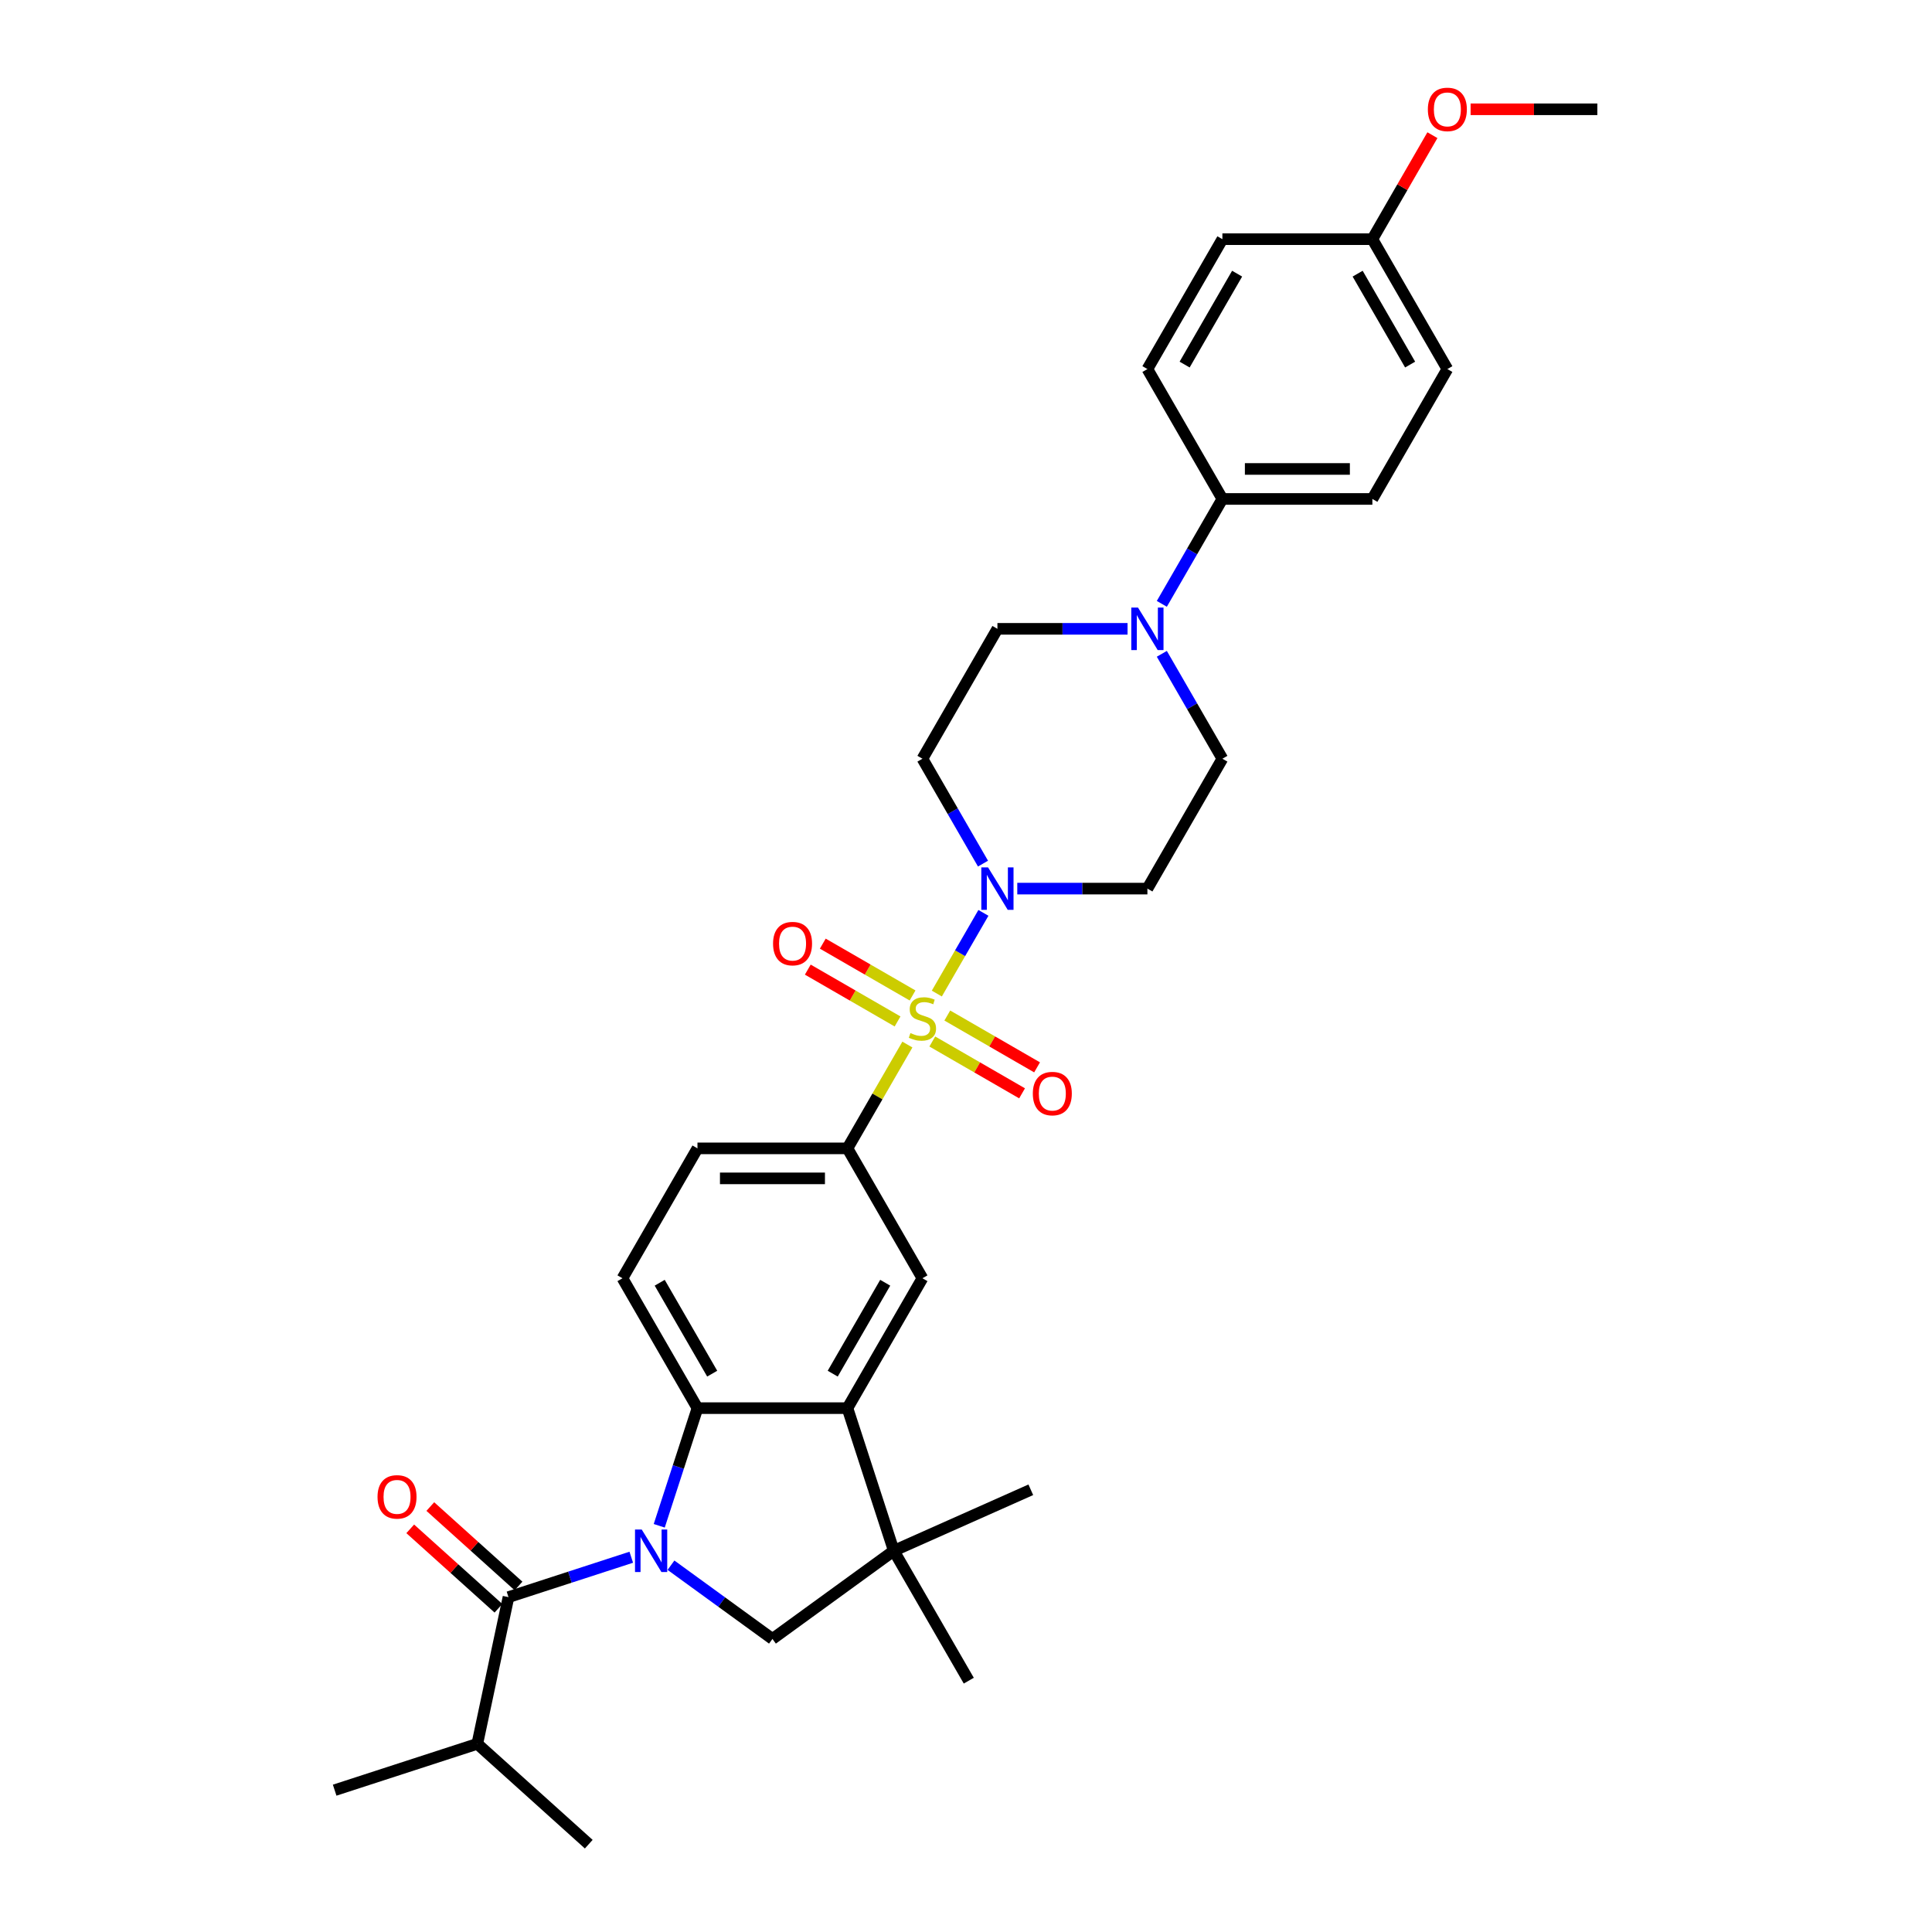 <?xml version='1.0' encoding='iso-8859-1'?>
<svg version='1.1' baseProfile='full'
              xmlns='http://www.w3.org/2000/svg'
                      xmlns:rdkit='http://www.rdkit.org/xml'
                      xmlns:xlink='http://www.w3.org/1999/xlink'
                  xml:space='preserve'
width='1000px' height='1000px' viewBox='0 0 1000 1000'>
<!-- END OF HEADER -->
<rect style='opacity:1.0;fill:#FFFFFF;stroke:none' width='1000' height='1000' x='0' y='0'> </rect>
<path class='bond-3' d='M 484.899,514.266 L 496.956,493.383' style='fill:none;fill-rule:evenodd;stroke:#CCCC00;stroke-width:6px;stroke-linecap:butt;stroke-linejoin:miter;stroke-opacity:1' />
<path class='bond-3' d='M 496.956,493.383 L 509.013,472.5' style='fill:none;fill-rule:evenodd;stroke:#0000FF;stroke-width:6px;stroke-linecap:butt;stroke-linejoin:miter;stroke-opacity:1' />
<path class='bond-7' d='M 469.661,540.66 L 454.149,567.528' style='fill:none;fill-rule:evenodd;stroke:#CCCC00;stroke-width:6px;stroke-linecap:butt;stroke-linejoin:miter;stroke-opacity:1' />
<path class='bond-7' d='M 454.149,567.528 L 438.636,594.396' style='fill:none;fill-rule:evenodd;stroke:#000000;stroke-width:6px;stroke-linecap:butt;stroke-linejoin:miter;stroke-opacity:1' />
<path class='bond-11' d='M 482.559,539.081 L 505.791,552.494' style='fill:none;fill-rule:evenodd;stroke:#CCCC00;stroke-width:6px;stroke-linecap:butt;stroke-linejoin:miter;stroke-opacity:1' />
<path class='bond-11' d='M 505.791,552.494 L 529.024,565.908' style='fill:none;fill-rule:evenodd;stroke:#FF0000;stroke-width:6px;stroke-linecap:butt;stroke-linejoin:miter;stroke-opacity:1' />
<path class='bond-11' d='M 490.321,525.635 L 513.554,539.049' style='fill:none;fill-rule:evenodd;stroke:#CCCC00;stroke-width:6px;stroke-linecap:butt;stroke-linejoin:miter;stroke-opacity:1' />
<path class='bond-11' d='M 513.554,539.049 L 536.787,552.462' style='fill:none;fill-rule:evenodd;stroke:#FF0000;stroke-width:6px;stroke-linecap:butt;stroke-linejoin:miter;stroke-opacity:1' />
<path class='bond-12' d='M 472.343,515.255 L 449.11,501.842' style='fill:none;fill-rule:evenodd;stroke:#CCCC00;stroke-width:6px;stroke-linecap:butt;stroke-linejoin:miter;stroke-opacity:1' />
<path class='bond-12' d='M 449.11,501.842 L 425.877,488.428' style='fill:none;fill-rule:evenodd;stroke:#FF0000;stroke-width:6px;stroke-linecap:butt;stroke-linejoin:miter;stroke-opacity:1' />
<path class='bond-12' d='M 464.58,528.701 L 441.347,515.287' style='fill:none;fill-rule:evenodd;stroke:#CCCC00;stroke-width:6px;stroke-linecap:butt;stroke-linejoin:miter;stroke-opacity:1' />
<path class='bond-12' d='M 441.347,515.287 L 418.114,501.874' style='fill:none;fill-rule:evenodd;stroke:#FF0000;stroke-width:6px;stroke-linecap:butt;stroke-linejoin:miter;stroke-opacity:1' />
<path class='bond-0' d='M 341.222,789.749 L 351.115,759.3' style='fill:none;fill-rule:evenodd;stroke:#0000FF;stroke-width:6px;stroke-linecap:butt;stroke-linejoin:miter;stroke-opacity:1' />
<path class='bond-0' d='M 351.115,759.3 L 361.008,728.852' style='fill:none;fill-rule:evenodd;stroke:#000000;stroke-width:6px;stroke-linecap:butt;stroke-linejoin:miter;stroke-opacity:1' />
<path class='bond-2' d='M 326.742,806.021 L 294.966,816.345' style='fill:none;fill-rule:evenodd;stroke:#0000FF;stroke-width:6px;stroke-linecap:butt;stroke-linejoin:miter;stroke-opacity:1' />
<path class='bond-2' d='M 294.966,816.345 L 263.191,826.67' style='fill:none;fill-rule:evenodd;stroke:#000000;stroke-width:6px;stroke-linecap:butt;stroke-linejoin:miter;stroke-opacity:1' />
<path class='bond-34' d='M 347.298,810.149 L 373.56,829.23' style='fill:none;fill-rule:evenodd;stroke:#0000FF;stroke-width:6px;stroke-linecap:butt;stroke-linejoin:miter;stroke-opacity:1' />
<path class='bond-34' d='M 373.56,829.23 L 399.822,848.31' style='fill:none;fill-rule:evenodd;stroke:#000000;stroke-width:6px;stroke-linecap:butt;stroke-linejoin:miter;stroke-opacity:1' />
<path class='bond-1' d='M 361.008,728.852 L 322.194,661.624' style='fill:none;fill-rule:evenodd;stroke:#000000;stroke-width:6px;stroke-linecap:butt;stroke-linejoin:miter;stroke-opacity:1' />
<path class='bond-1' d='M 368.632,711.005 L 341.462,663.946' style='fill:none;fill-rule:evenodd;stroke:#000000;stroke-width:6px;stroke-linecap:butt;stroke-linejoin:miter;stroke-opacity:1' />
<path class='bond-32' d='M 361.008,728.852 L 438.636,728.852' style='fill:none;fill-rule:evenodd;stroke:#000000;stroke-width:6px;stroke-linecap:butt;stroke-linejoin:miter;stroke-opacity:1' />
<path class='bond-18' d='M 268.385,820.901 L 245.557,800.346' style='fill:none;fill-rule:evenodd;stroke:#000000;stroke-width:6px;stroke-linecap:butt;stroke-linejoin:miter;stroke-opacity:1' />
<path class='bond-18' d='M 245.557,800.346 L 222.728,779.791' style='fill:none;fill-rule:evenodd;stroke:#FF0000;stroke-width:6px;stroke-linecap:butt;stroke-linejoin:miter;stroke-opacity:1' />
<path class='bond-18' d='M 257.996,832.439 L 235.168,811.884' style='fill:none;fill-rule:evenodd;stroke:#000000;stroke-width:6px;stroke-linecap:butt;stroke-linejoin:miter;stroke-opacity:1' />
<path class='bond-18' d='M 235.168,811.884 L 212.339,791.329' style='fill:none;fill-rule:evenodd;stroke:#FF0000;stroke-width:6px;stroke-linecap:butt;stroke-linejoin:miter;stroke-opacity:1' />
<path class='bond-20' d='M 263.191,826.67 L 247.051,902.602' style='fill:none;fill-rule:evenodd;stroke:#000000;stroke-width:6px;stroke-linecap:butt;stroke-linejoin:miter;stroke-opacity:1' />
<path class='bond-13' d='M 526.543,459.94 L 560.218,459.94' style='fill:none;fill-rule:evenodd;stroke:#0000FF;stroke-width:6px;stroke-linecap:butt;stroke-linejoin:miter;stroke-opacity:1' />
<path class='bond-13' d='M 560.218,459.94 L 593.893,459.94' style='fill:none;fill-rule:evenodd;stroke:#000000;stroke-width:6px;stroke-linecap:butt;stroke-linejoin:miter;stroke-opacity:1' />
<path class='bond-14' d='M 508.798,447.007 L 493.124,419.859' style='fill:none;fill-rule:evenodd;stroke:#0000FF;stroke-width:6px;stroke-linecap:butt;stroke-linejoin:miter;stroke-opacity:1' />
<path class='bond-14' d='M 493.124,419.859 L 477.451,392.712' style='fill:none;fill-rule:evenodd;stroke:#000000;stroke-width:6px;stroke-linecap:butt;stroke-linejoin:miter;stroke-opacity:1' />
<path class='bond-4' d='M 438.636,728.852 L 477.451,661.624' style='fill:none;fill-rule:evenodd;stroke:#000000;stroke-width:6px;stroke-linecap:butt;stroke-linejoin:miter;stroke-opacity:1' />
<path class='bond-4' d='M 431.013,711.005 L 458.183,663.946' style='fill:none;fill-rule:evenodd;stroke:#000000;stroke-width:6px;stroke-linecap:butt;stroke-linejoin:miter;stroke-opacity:1' />
<path class='bond-6' d='M 438.636,728.852 L 462.625,802.681' style='fill:none;fill-rule:evenodd;stroke:#000000;stroke-width:6px;stroke-linecap:butt;stroke-linejoin:miter;stroke-opacity:1' />
<path class='bond-5' d='M 399.822,848.31 L 462.625,802.681' style='fill:none;fill-rule:evenodd;stroke:#000000;stroke-width:6px;stroke-linecap:butt;stroke-linejoin:miter;stroke-opacity:1' />
<path class='bond-26' d='M 462.625,802.681 L 501.439,869.91' style='fill:none;fill-rule:evenodd;stroke:#000000;stroke-width:6px;stroke-linecap:butt;stroke-linejoin:miter;stroke-opacity:1' />
<path class='bond-27' d='M 462.625,802.681 L 533.542,771.107' style='fill:none;fill-rule:evenodd;stroke:#000000;stroke-width:6px;stroke-linecap:butt;stroke-linejoin:miter;stroke-opacity:1' />
<path class='bond-8' d='M 438.636,594.396 L 477.451,661.624' style='fill:none;fill-rule:evenodd;stroke:#000000;stroke-width:6px;stroke-linecap:butt;stroke-linejoin:miter;stroke-opacity:1' />
<path class='bond-19' d='M 438.636,594.396 L 361.008,594.396' style='fill:none;fill-rule:evenodd;stroke:#000000;stroke-width:6px;stroke-linecap:butt;stroke-linejoin:miter;stroke-opacity:1' />
<path class='bond-19' d='M 426.992,609.922 L 372.652,609.922' style='fill:none;fill-rule:evenodd;stroke:#000000;stroke-width:6px;stroke-linecap:butt;stroke-linejoin:miter;stroke-opacity:1' />
<path class='bond-9' d='M 583.615,325.484 L 549.94,325.484' style='fill:none;fill-rule:evenodd;stroke:#0000FF;stroke-width:6px;stroke-linecap:butt;stroke-linejoin:miter;stroke-opacity:1' />
<path class='bond-9' d='M 549.94,325.484 L 516.265,325.484' style='fill:none;fill-rule:evenodd;stroke:#000000;stroke-width:6px;stroke-linecap:butt;stroke-linejoin:miter;stroke-opacity:1' />
<path class='bond-15' d='M 601.36,312.551 L 617.034,285.403' style='fill:none;fill-rule:evenodd;stroke:#0000FF;stroke-width:6px;stroke-linecap:butt;stroke-linejoin:miter;stroke-opacity:1' />
<path class='bond-15' d='M 617.034,285.403 L 632.707,258.255' style='fill:none;fill-rule:evenodd;stroke:#000000;stroke-width:6px;stroke-linecap:butt;stroke-linejoin:miter;stroke-opacity:1' />
<path class='bond-33' d='M 601.36,338.416 L 617.034,365.564' style='fill:none;fill-rule:evenodd;stroke:#0000FF;stroke-width:6px;stroke-linecap:butt;stroke-linejoin:miter;stroke-opacity:1' />
<path class='bond-33' d='M 617.034,365.564 L 632.707,392.712' style='fill:none;fill-rule:evenodd;stroke:#000000;stroke-width:6px;stroke-linecap:butt;stroke-linejoin:miter;stroke-opacity:1' />
<path class='bond-10' d='M 322.194,661.624 L 361.008,594.396' style='fill:none;fill-rule:evenodd;stroke:#000000;stroke-width:6px;stroke-linecap:butt;stroke-linejoin:miter;stroke-opacity:1' />
<path class='bond-16' d='M 593.893,459.94 L 632.707,392.712' style='fill:none;fill-rule:evenodd;stroke:#000000;stroke-width:6px;stroke-linecap:butt;stroke-linejoin:miter;stroke-opacity:1' />
<path class='bond-17' d='M 477.451,392.712 L 516.265,325.484' style='fill:none;fill-rule:evenodd;stroke:#000000;stroke-width:6px;stroke-linecap:butt;stroke-linejoin:miter;stroke-opacity:1' />
<path class='bond-21' d='M 632.707,258.255 L 710.336,258.255' style='fill:none;fill-rule:evenodd;stroke:#000000;stroke-width:6px;stroke-linecap:butt;stroke-linejoin:miter;stroke-opacity:1' />
<path class='bond-21' d='M 644.352,242.73 L 698.691,242.73' style='fill:none;fill-rule:evenodd;stroke:#000000;stroke-width:6px;stroke-linecap:butt;stroke-linejoin:miter;stroke-opacity:1' />
<path class='bond-22' d='M 632.707,258.255 L 593.893,191.027' style='fill:none;fill-rule:evenodd;stroke:#000000;stroke-width:6px;stroke-linecap:butt;stroke-linejoin:miter;stroke-opacity:1' />
<path class='bond-29' d='M 247.051,902.602 L 173.222,926.59' style='fill:none;fill-rule:evenodd;stroke:#000000;stroke-width:6px;stroke-linecap:butt;stroke-linejoin:miter;stroke-opacity:1' />
<path class='bond-30' d='M 247.051,902.602 L 304.74,954.545' style='fill:none;fill-rule:evenodd;stroke:#000000;stroke-width:6px;stroke-linecap:butt;stroke-linejoin:miter;stroke-opacity:1' />
<path class='bond-25' d='M 710.336,258.255 L 749.15,191.027' style='fill:none;fill-rule:evenodd;stroke:#000000;stroke-width:6px;stroke-linecap:butt;stroke-linejoin:miter;stroke-opacity:1' />
<path class='bond-24' d='M 593.893,191.027 L 632.707,123.799' style='fill:none;fill-rule:evenodd;stroke:#000000;stroke-width:6px;stroke-linecap:butt;stroke-linejoin:miter;stroke-opacity:1' />
<path class='bond-24' d='M 613.161,188.706 L 640.331,141.646' style='fill:none;fill-rule:evenodd;stroke:#000000;stroke-width:6px;stroke-linecap:butt;stroke-linejoin:miter;stroke-opacity:1' />
<path class='bond-23' d='M 710.336,123.799 L 632.707,123.799' style='fill:none;fill-rule:evenodd;stroke:#000000;stroke-width:6px;stroke-linecap:butt;stroke-linejoin:miter;stroke-opacity:1' />
<path class='bond-28' d='M 710.336,123.799 L 725.875,96.884' style='fill:none;fill-rule:evenodd;stroke:#000000;stroke-width:6px;stroke-linecap:butt;stroke-linejoin:miter;stroke-opacity:1' />
<path class='bond-28' d='M 725.875,96.884 L 741.414,69.97' style='fill:none;fill-rule:evenodd;stroke:#FF0000;stroke-width:6px;stroke-linecap:butt;stroke-linejoin:miter;stroke-opacity:1' />
<path class='bond-35' d='M 710.336,123.799 L 749.15,191.027' style='fill:none;fill-rule:evenodd;stroke:#000000;stroke-width:6px;stroke-linecap:butt;stroke-linejoin:miter;stroke-opacity:1' />
<path class='bond-35' d='M 702.712,141.646 L 729.882,188.706' style='fill:none;fill-rule:evenodd;stroke:#000000;stroke-width:6px;stroke-linecap:butt;stroke-linejoin:miter;stroke-opacity:1' />
<path class='bond-31' d='M 761.182,56.571 L 793.98,56.571' style='fill:none;fill-rule:evenodd;stroke:#FF0000;stroke-width:6px;stroke-linecap:butt;stroke-linejoin:miter;stroke-opacity:1' />
<path class='bond-31' d='M 793.98,56.571 L 826.778,56.571' style='fill:none;fill-rule:evenodd;stroke:#000000;stroke-width:6px;stroke-linecap:butt;stroke-linejoin:miter;stroke-opacity:1' />
<path  class='atom-0' d='M 471.24 534.713
Q 471.489 534.807, 472.513 535.241
Q 473.538 535.676, 474.656 535.956
Q 475.805 536.204, 476.923 536.204
Q 479.003 536.204, 480.214 535.21
Q 481.425 534.186, 481.425 532.416
Q 481.425 531.205, 480.804 530.459
Q 480.214 529.714, 479.283 529.311
Q 478.351 528.907, 476.798 528.441
Q 474.842 527.851, 473.662 527.292
Q 472.513 526.733, 471.675 525.553
Q 470.868 524.373, 470.868 522.386
Q 470.868 519.623, 472.731 517.915
Q 474.625 516.207, 478.351 516.207
Q 480.897 516.207, 483.785 517.418
L 483.071 519.809
Q 480.432 518.722, 478.444 518.722
Q 476.302 518.722, 475.122 519.623
Q 473.942 520.492, 473.973 522.013
Q 473.973 523.193, 474.563 523.908
Q 475.184 524.622, 476.053 525.025
Q 476.954 525.429, 478.444 525.895
Q 480.432 526.516, 481.611 527.137
Q 482.791 527.758, 483.63 529.031
Q 484.499 530.273, 484.499 532.416
Q 484.499 535.459, 482.45 537.104
Q 480.432 538.719, 477.047 538.719
Q 475.091 538.719, 473.6 538.284
Q 472.141 537.881, 470.402 537.167
L 471.24 534.713
' fill='#CCCC00'/>
<path  class='atom-1' d='M 332.16 791.689
L 339.364 803.334
Q 340.078 804.482, 341.227 806.563
Q 342.376 808.643, 342.438 808.767
L 342.438 791.689
L 345.357 791.689
L 345.357 813.674
L 342.345 813.674
L 334.613 800.943
Q 333.713 799.452, 332.75 797.744
Q 331.818 796.036, 331.539 795.509
L 331.539 813.674
L 328.682 813.674
L 328.682 791.689
L 332.16 791.689
' fill='#0000FF'/>
<path  class='atom-4' d='M 511.405 448.948
L 518.609 460.592
Q 519.323 461.741, 520.472 463.821
Q 521.621 465.902, 521.683 466.026
L 521.683 448.948
L 524.602 448.948
L 524.602 470.932
L 521.59 470.932
L 513.858 458.201
Q 512.958 456.71, 511.995 455.003
Q 511.064 453.295, 510.784 452.767
L 510.784 470.932
L 507.927 470.932
L 507.927 448.948
L 511.405 448.948
' fill='#0000FF'/>
<path  class='atom-10' d='M 589.034 314.491
L 596.238 326.136
Q 596.952 327.285, 598.101 329.365
Q 599.25 331.445, 599.312 331.57
L 599.312 314.491
L 602.23 314.491
L 602.23 336.476
L 599.218 336.476
L 591.487 323.745
Q 590.586 322.254, 589.624 320.546
Q 588.692 318.839, 588.413 318.311
L 588.413 336.476
L 585.556 336.476
L 585.556 314.491
L 589.034 314.491
' fill='#0000FF'/>
<path  class='atom-12' d='M 534.587 566.044
Q 534.587 560.766, 537.195 557.816
Q 539.804 554.866, 544.679 554.866
Q 549.554 554.866, 552.162 557.816
Q 554.77 560.766, 554.77 566.044
Q 554.77 571.385, 552.131 574.428
Q 549.492 577.44, 544.679 577.44
Q 539.835 577.44, 537.195 574.428
Q 534.587 571.416, 534.587 566.044
M 544.679 574.956
Q 548.032 574.956, 549.833 572.72
Q 551.665 570.454, 551.665 566.044
Q 551.665 561.728, 549.833 559.555
Q 548.032 557.35, 544.679 557.35
Q 541.325 557.35, 539.493 559.523
Q 537.692 561.697, 537.692 566.044
Q 537.692 570.485, 539.493 572.72
Q 541.325 574.956, 544.679 574.956
' fill='#FF0000'/>
<path  class='atom-13' d='M 400.131 488.416
Q 400.131 483.137, 402.739 480.187
Q 405.347 477.237, 410.222 477.237
Q 415.097 477.237, 417.706 480.187
Q 420.314 483.137, 420.314 488.416
Q 420.314 493.757, 417.675 496.8
Q 415.035 499.812, 410.222 499.812
Q 405.378 499.812, 402.739 496.8
Q 400.131 493.788, 400.131 488.416
M 410.222 497.328
Q 413.576 497.328, 415.377 495.092
Q 417.209 492.825, 417.209 488.416
Q 417.209 484.1, 415.377 481.926
Q 413.576 479.722, 410.222 479.722
Q 406.869 479.722, 405.037 481.895
Q 403.236 484.069, 403.236 488.416
Q 403.236 492.856, 405.037 495.092
Q 406.869 497.328, 410.222 497.328
' fill='#FF0000'/>
<path  class='atom-19' d='M 195.41 774.788
Q 195.41 769.51, 198.018 766.56
Q 200.626 763.61, 205.501 763.61
Q 210.376 763.61, 212.985 766.56
Q 215.593 769.51, 215.593 774.788
Q 215.593 780.129, 212.954 783.172
Q 210.314 786.184, 205.501 786.184
Q 200.657 786.184, 198.018 783.172
Q 195.41 780.16, 195.41 774.788
M 205.501 783.7
Q 208.855 783.7, 210.656 781.465
Q 212.488 779.198, 212.488 774.788
Q 212.488 770.472, 210.656 768.299
Q 208.855 766.094, 205.501 766.094
Q 202.148 766.094, 200.316 768.268
Q 198.515 770.441, 198.515 774.788
Q 198.515 779.229, 200.316 781.465
Q 202.148 783.7, 205.501 783.7
' fill='#FF0000'/>
<path  class='atom-29' d='M 739.058 56.633
Q 739.058 51.354, 741.667 48.404
Q 744.275 45.455, 749.15 45.455
Q 754.025 45.455, 756.633 48.404
Q 759.242 51.354, 759.242 56.633
Q 759.242 61.974, 756.602 65.017
Q 753.963 68.029, 749.15 68.029
Q 744.306 68.029, 741.667 65.017
Q 739.058 62.005, 739.058 56.633
M 749.15 65.545
Q 752.503 65.545, 754.304 63.309
Q 756.136 61.042, 756.136 56.633
Q 756.136 52.317, 754.304 50.143
Q 752.503 47.939, 749.15 47.939
Q 745.796 47.939, 743.964 50.112
Q 742.163 52.286, 742.163 56.633
Q 742.163 61.073, 743.964 63.309
Q 745.796 65.545, 749.15 65.545
' fill='#FF0000'/>
</svg>
